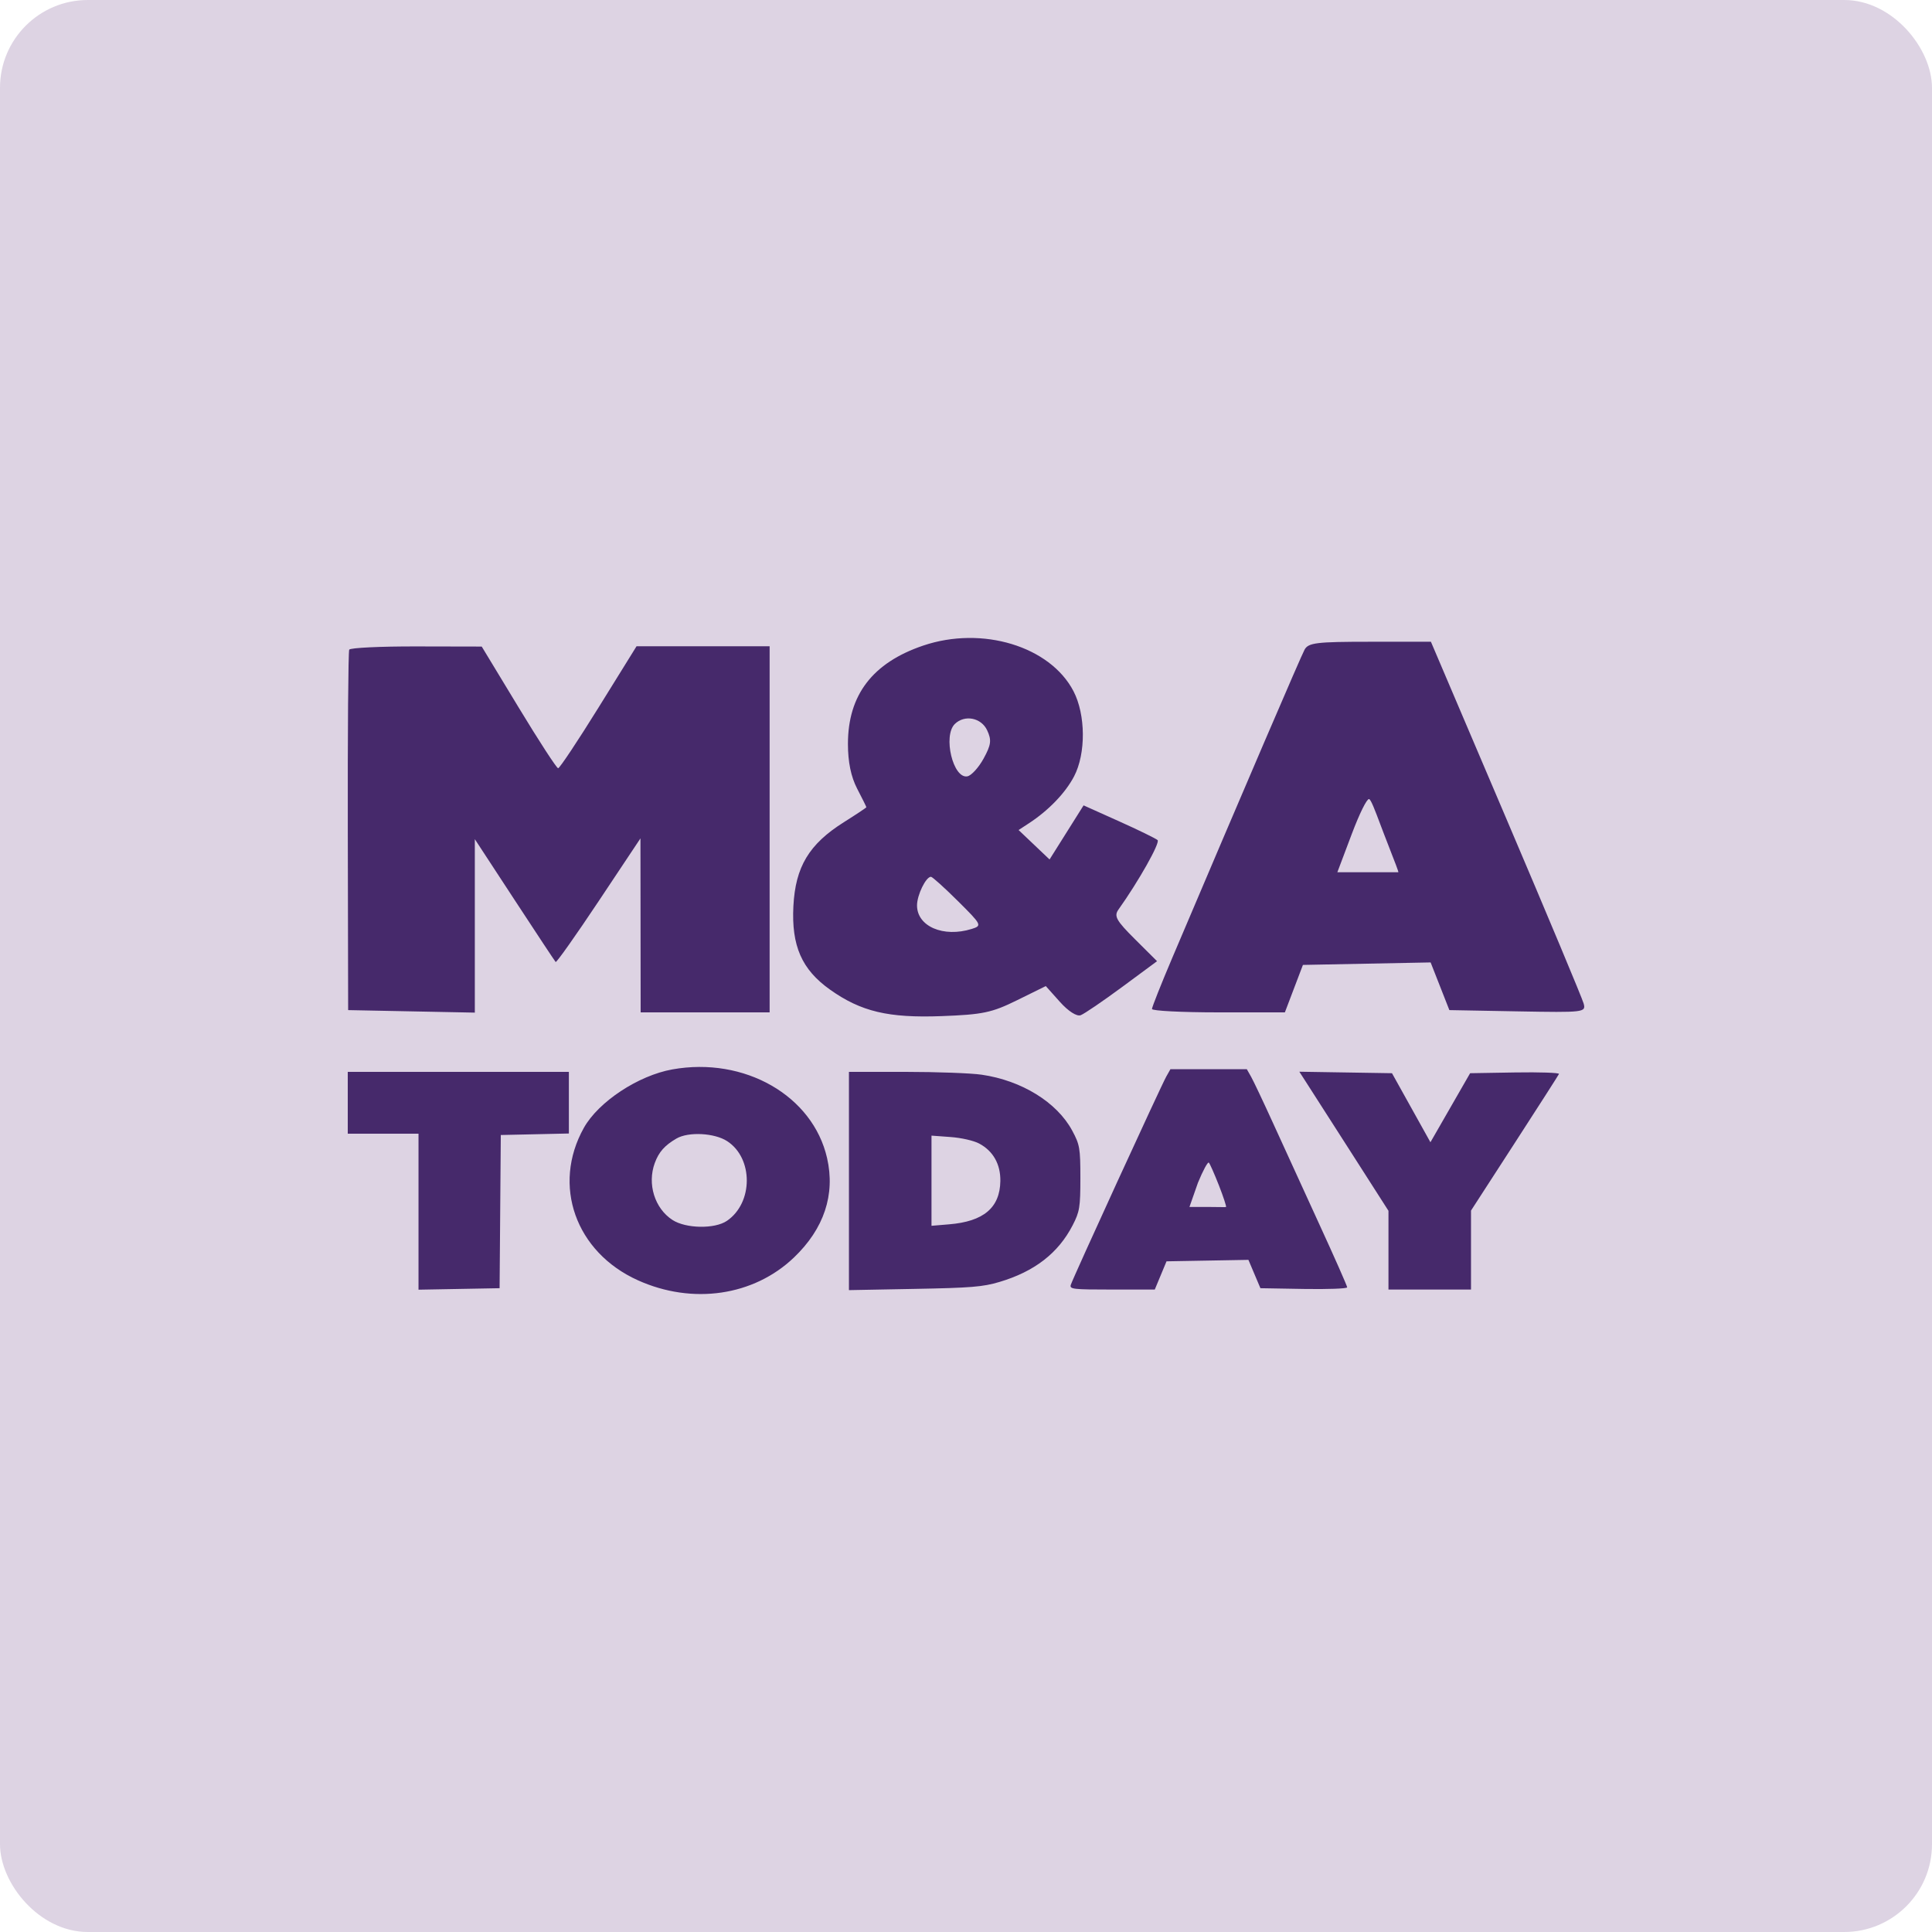 <svg width="100" height="100" viewBox="0 0 100 100" fill="none" xmlns="http://www.w3.org/2000/svg">
<rect width="100" height="100" rx="4.545" fill="#DDD3E3"/>
<path fill-rule="evenodd" clip-rule="evenodd" d="M43.889 38.505C43.889 35.971 45.164 34.304 47.783 33.416C50.836 32.381 54.354 33.449 55.565 35.778C56.198 36.996 56.211 39.007 55.593 40.186C55.142 41.047 54.272 41.95 53.253 42.615L52.722 42.962L54.325 44.486L56.086 41.686L57.915 42.507C58.921 42.959 59.821 43.398 59.916 43.483C60.061 43.614 58.933 45.618 57.895 47.073C57.648 47.419 57.772 47.643 58.748 48.615L59.889 49.751L58.083 51.085C57.09 51.818 56.123 52.477 55.936 52.547C55.734 52.623 55.295 52.342 54.862 51.858L54.13 51.039L52.645 51.771C51.337 52.416 50.873 52.514 48.738 52.594C45.982 52.698 44.564 52.361 42.959 51.221C41.498 50.182 40.96 48.955 41.066 46.9C41.171 44.864 41.876 43.692 43.678 42.557C44.319 42.154 44.843 41.805 44.843 41.781C44.843 41.757 44.628 41.325 44.366 40.82C44.047 40.206 43.889 39.441 43.889 38.505ZM60.67 49.593C64.45 40.693 67.332 33.979 67.524 33.627C67.72 33.268 68.139 33.217 70.906 33.217H74.064L77.955 42.346C80.095 47.367 81.901 51.686 81.97 51.944C82.092 52.4 81.997 52.411 78.557 52.348L75.019 52.283L74.049 49.815L67.439 49.944L66.505 52.4H63.065C61.173 52.4 59.625 52.321 59.626 52.225C59.627 52.128 60.096 50.944 60.67 49.593ZM18.076 33.626C18.025 33.723 17.992 37.96 18.002 43.043L18.02 52.283L24.577 52.413V43.435L26.63 46.572C27.759 48.298 28.718 49.747 28.76 49.792C28.802 49.837 29.807 48.416 30.993 46.634L33.15 43.394L33.16 52.4H39.836V33.451H32.947L30.988 36.609C29.91 38.346 28.966 39.766 28.889 39.764C28.812 39.763 27.891 38.345 26.842 36.614L24.934 33.466L21.551 33.459C19.69 33.455 18.126 33.53 18.076 33.626ZM51.096 37.802C51.332 38.31 51.301 38.55 50.912 39.261C50.655 39.73 50.277 40.145 50.071 40.183C49.332 40.322 48.796 38.088 49.42 37.475C49.928 36.977 50.791 37.145 51.096 37.802ZM49.587 46.645C50.819 47.869 50.84 47.912 50.295 48.082C48.829 48.539 47.465 47.951 47.465 46.863C47.465 46.327 47.925 45.382 48.186 45.382C48.258 45.382 48.888 45.95 49.587 46.645ZM71.958 44.004C72.19 44.596 72.38 45.084 72.38 45.148L69.221 45.148L69.966 43.172C70.376 42.085 70.741 41.359 70.858 41.359C70.953 41.359 71.178 41.958 71.445 42.669C71.506 42.83 71.569 42.997 71.633 43.164C71.74 43.446 71.853 43.735 71.958 44.003L71.958 44.004Z" fill="#46296B"/>
<path fill-rule="evenodd" clip-rule="evenodd" d="M34.802 55.352C33.035 55.668 30.976 57.028 30.221 58.376C28.559 61.346 29.788 64.812 33.017 66.267C35.847 67.542 39.011 67.08 41.096 65.087C42.652 63.6 43.242 61.829 42.809 59.94C42.071 56.71 38.534 54.684 34.802 55.352ZM60.366 55.723C60.095 56.201 55.525 66.171 55.424 66.503C55.357 66.727 55.53 66.747 57.561 66.747H59.771L60.379 65.286L64.618 65.21L65.239 66.677L67.485 66.716C68.72 66.737 69.73 66.699 69.73 66.632C69.73 66.565 69.073 65.076 68.268 63.325C67.464 61.573 66.395 59.235 65.892 58.13C65.389 57.026 64.878 55.946 64.756 55.731L64.534 55.34H60.582L60.366 55.723ZM18 58.679H21.662V66.754L25.859 66.677L25.921 58.748L29.445 58.67V55.479H18V58.679ZM43.941 66.777V55.479L46.879 55.48C48.495 55.481 50.263 55.546 50.808 55.626C52.883 55.927 54.707 57.053 55.497 58.52C55.888 59.245 55.92 59.431 55.92 60.974C55.92 62.481 55.882 62.718 55.523 63.414C54.78 64.859 53.546 65.815 51.73 66.354C50.87 66.609 50.264 66.659 47.337 66.713L43.941 66.777ZM67.548 55.928C67.71 56.178 68.748 57.798 69.855 59.527L71.867 62.671V66.747H76.139V62.66L78.39 59.182C79.628 57.269 80.665 55.651 80.693 55.588C80.722 55.524 79.699 55.489 78.419 55.51L76.093 55.549L74.039 59.123L72.049 55.549L67.254 55.472L67.548 55.928ZM37.625 63.191C38.991 62.262 38.998 59.948 37.638 59.066C36.982 58.639 35.634 58.569 35.015 58.929C34.404 59.284 34.102 59.625 33.892 60.195C33.492 61.279 33.885 62.545 34.806 63.144C35.5 63.595 36.996 63.62 37.625 63.191ZM51.778 61.131C51.792 60.26 51.404 59.573 50.681 59.189C50.398 59.038 49.76 58.893 49.199 58.852L48.214 58.78V63.447L49.125 63.371C50.913 63.224 51.756 62.511 51.778 61.131ZM63.458 62.472C63.493 62.472 63.326 61.955 63.093 61.36C62.859 60.765 62.624 60.233 62.57 60.177C62.517 60.121 62.262 60.59 62.005 61.22L61.566 62.472H62.57C62.81 62.472 62.998 62.475 63.139 62.478C63.335 62.481 63.438 62.483 63.458 62.472Z" fill="#46296B"/>
</svg>
